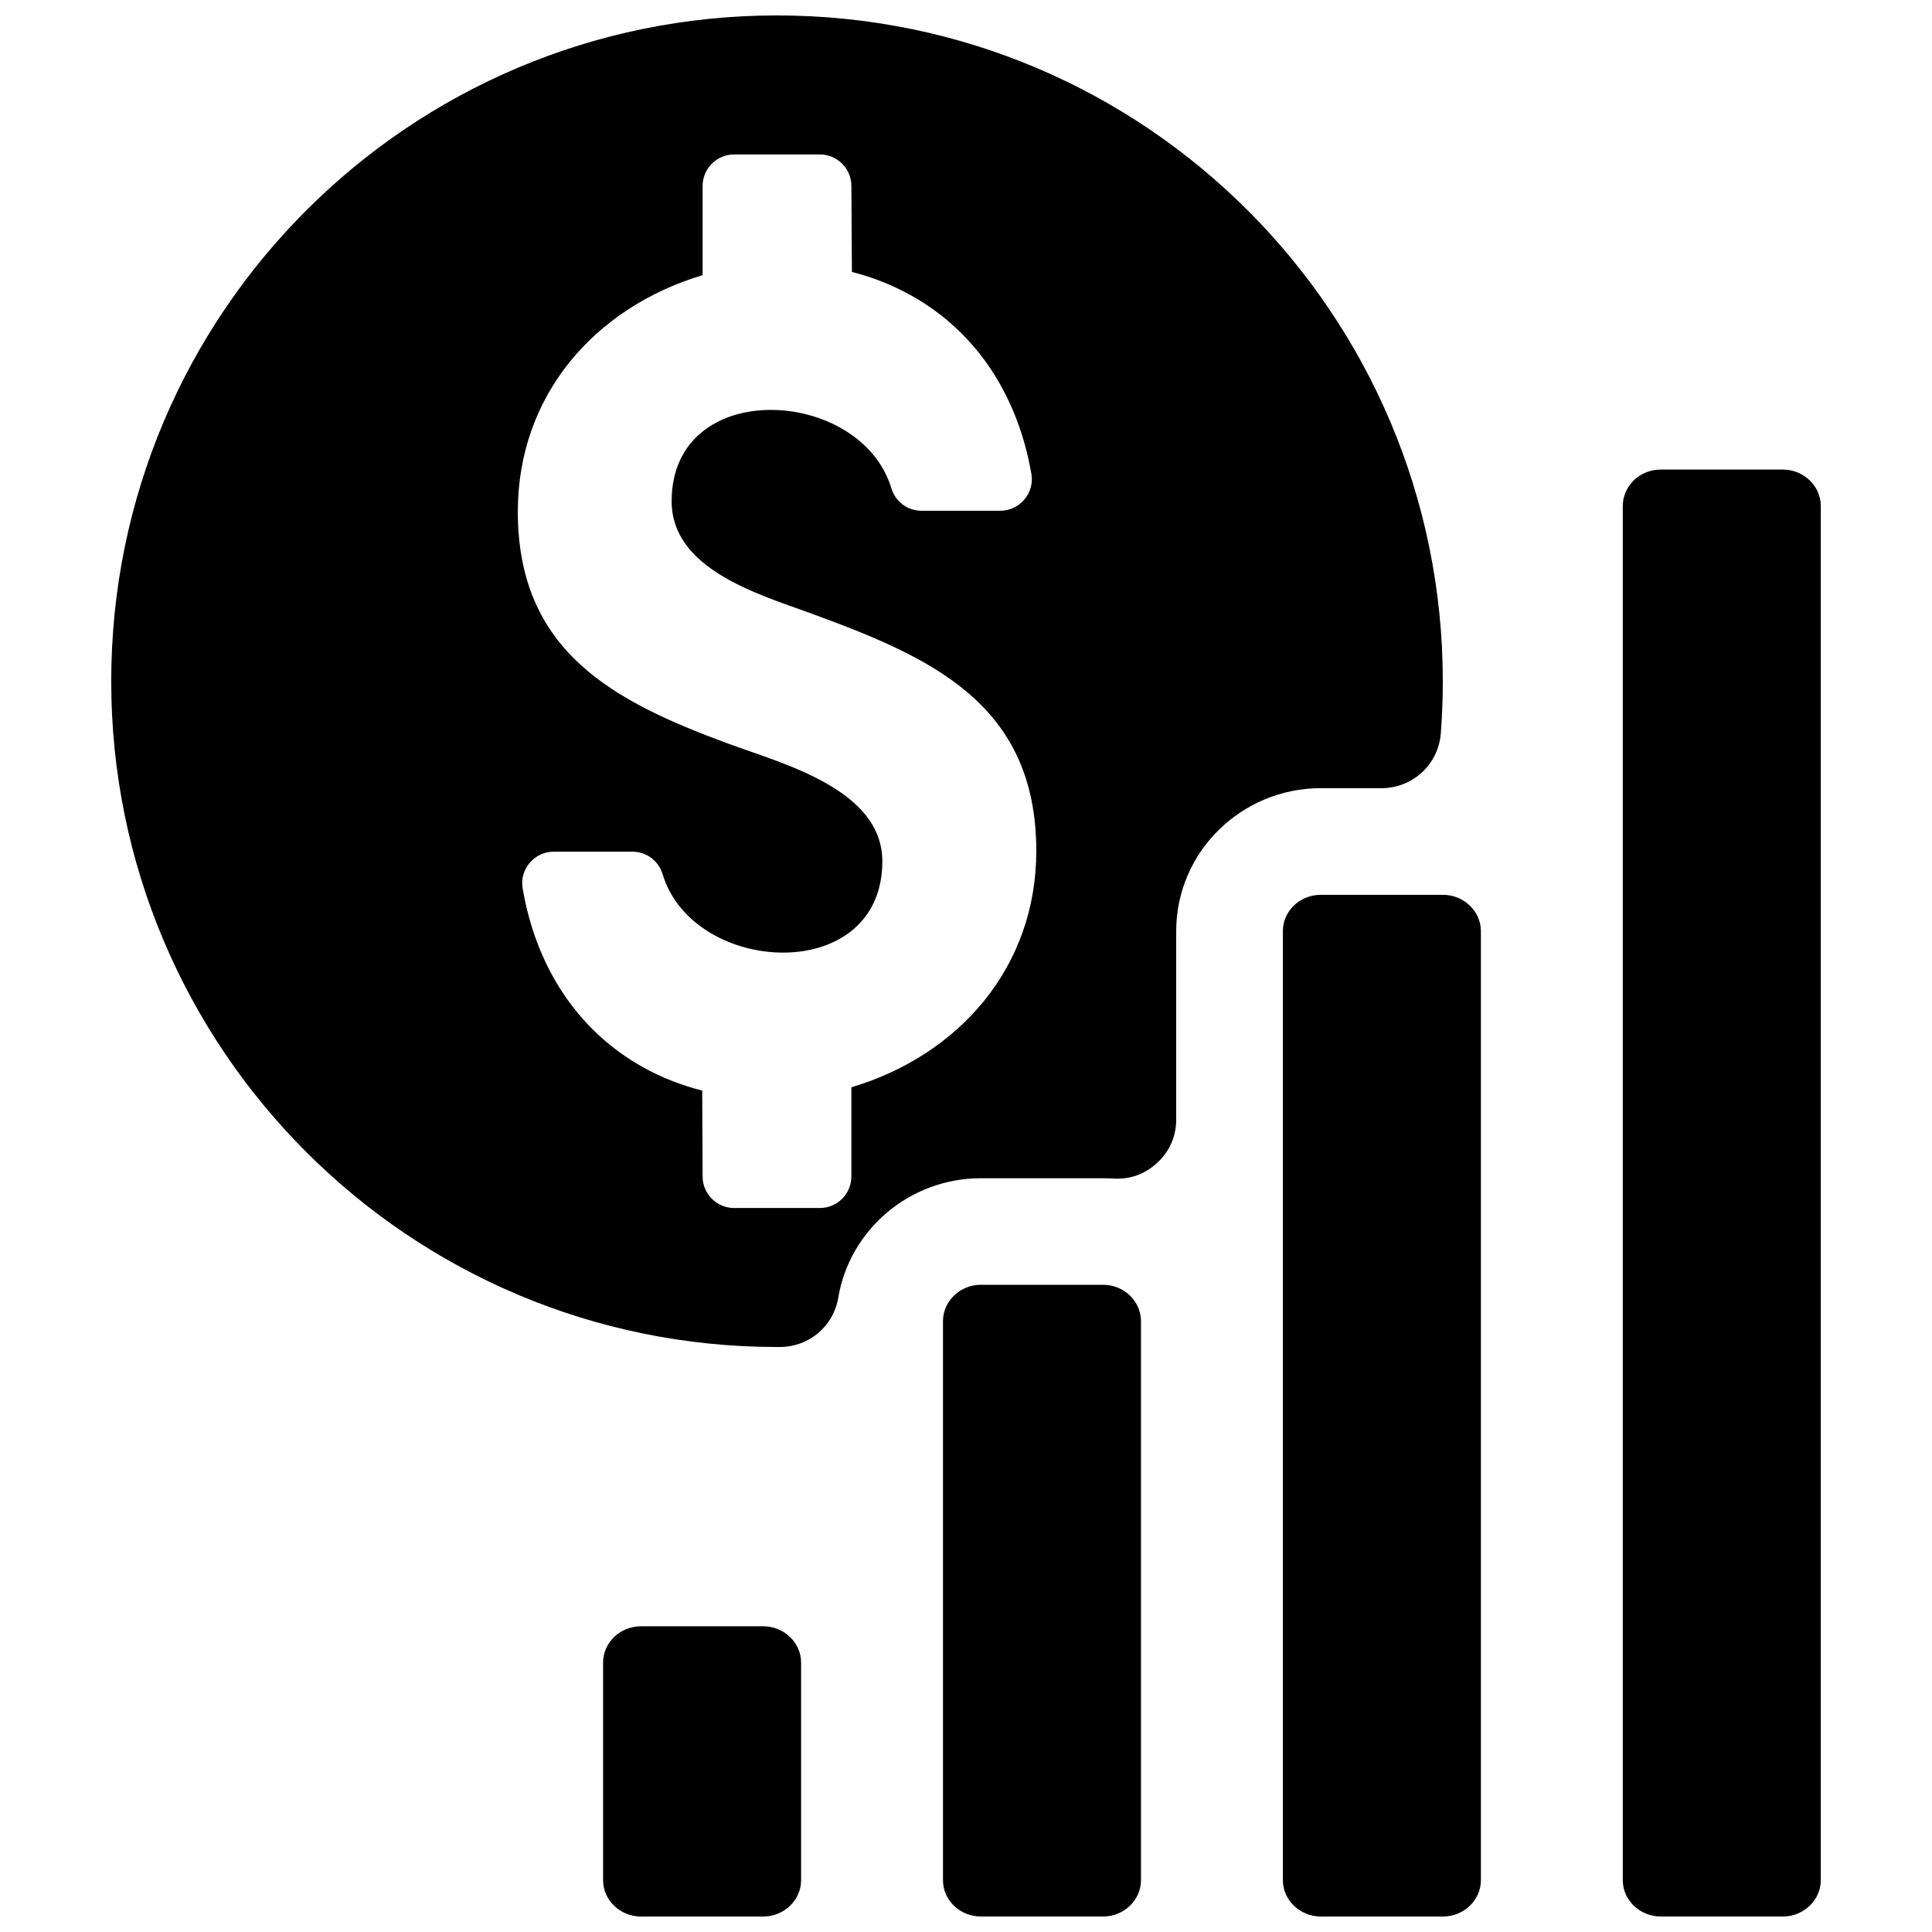 <?xml version="1.0" encoding="UTF-8"?>
<!-- Uploaded to: ICON Repo, www.iconrepo.com, Generator: ICON Repo Mixer Tools -->
<svg width="800px" height="800px" version="1.1" viewBox="144 144 512 512" xmlns="http://www.w3.org/2000/svg">
 <defs>
  <clipPath id="a">
   <path d="m173 148.09h454v503.81h-454z"/>
  </clipPath>
 </defs>
 <g clip-path="url(#a)">
  <path d="m281.23 279.53c0-30.621 20.238-53.984 48.969-62.613v-23.641c0-4.594 3.754-8.348 8.348-8.348h22.73c4.594 0 8.348 3.754 8.348 8.348l0.141 22.801c5.438 1.367 10.699 3.438 15.609 6.172 17.961 9.961 28.484 27.324 31.953 47.32 0.422 2.492-0.246 4.875-1.859 6.805-1.648 1.93-3.894 2.981-6.418 2.981h-20.836c-3.719 0-6.91-2.387-7.996-5.965-8.137-26.902-58.227-29.605-58.227 3.438 0 17.996 22.941 24.625 36.691 29.641 31.746 11.609 59.945 23.816 59.945 63.066 0 30.621-20.273 54.02-49.004 62.613v23.641c0 4.594-3.754 8.348-8.348 8.348h-22.73c-4.594 0-8.348-3.754-8.348-8.348l-0.105-22.766c-5.473-1.402-10.734-3.438-15.645-6.172-17.961-9.996-28.516-27.359-31.922-47.32-0.457-2.527 0.211-4.91 1.824-6.84 1.648-1.93 3.859-2.981 6.418-2.981h20.836c3.719 0 6.91 2.387 7.996 5.965 8.137 26.938 58.227 29.605 58.227-3.402 0-19.082-26.344-25.852-40.688-31.148-30.445-11.191-55.914-24.379-55.914-61.594zm122.7 204.95h32.41c5.508 0 10.031 4.348 10.031 9.645v148.16c0 5.262-4.523 9.609-10.031 9.609h-32.41c-5.508 0-10.031-4.316-10.031-9.609v-148.16c0-5.297 4.523-9.645 10.031-9.645zm90.078-103.34h32.41c5.508 0 10.031 4.348 10.031 9.609v251.54c0 5.262-4.523 9.609-10.031 9.609h-32.41c-5.508 0-10.031-4.348-10.031-9.609v-251.54c0-5.297 4.488-9.609 10.031-9.609zm90.078-112.7h32.41c5.508 0 10.031 4.383 10.031 9.645v364.2c0 5.262-4.559 9.609-10.031 9.609h-32.41c-5.508 0-10.031-4.348-10.031-9.609v-364.2c0-5.297 4.488-9.645 10.031-9.645zm-270.23 306.54h32.41c5.508 0 10.031 4.348 10.031 9.609v57.703c0 5.262-4.523 9.609-10.031 9.609h-32.41c-5.508 0-10.031-4.348-10.031-9.609v-57.703c0-5.297 4.523-9.609 10.031-9.609zm36.059-426.89c97.445 0 176.44 78.992 176.44 176.44 0 4.664-0.176 9.262-0.527 13.82-0.633 8.242-7.473 14.523-15.715 14.523h-16.102c-20.977 0-38.305 16.871-38.305 37.883v49.844c0 4.523-1.684 8.418-4.981 11.504-3.297 3.086-7.297 4.523-11.82 4.211-0.844-0.035-1.684-0.07-2.562-0.07h-32.41c-18.836 0-34.727 13.574-37.777 31.605-1.262 7.613-7.719 13.082-15.434 13.117h-0.809c-97.445 0-176.44-78.992-176.44-176.44 0-97.445 78.992-176.44 176.44-176.44z" fill-rule="evenodd"/>
 </g>
</svg>
